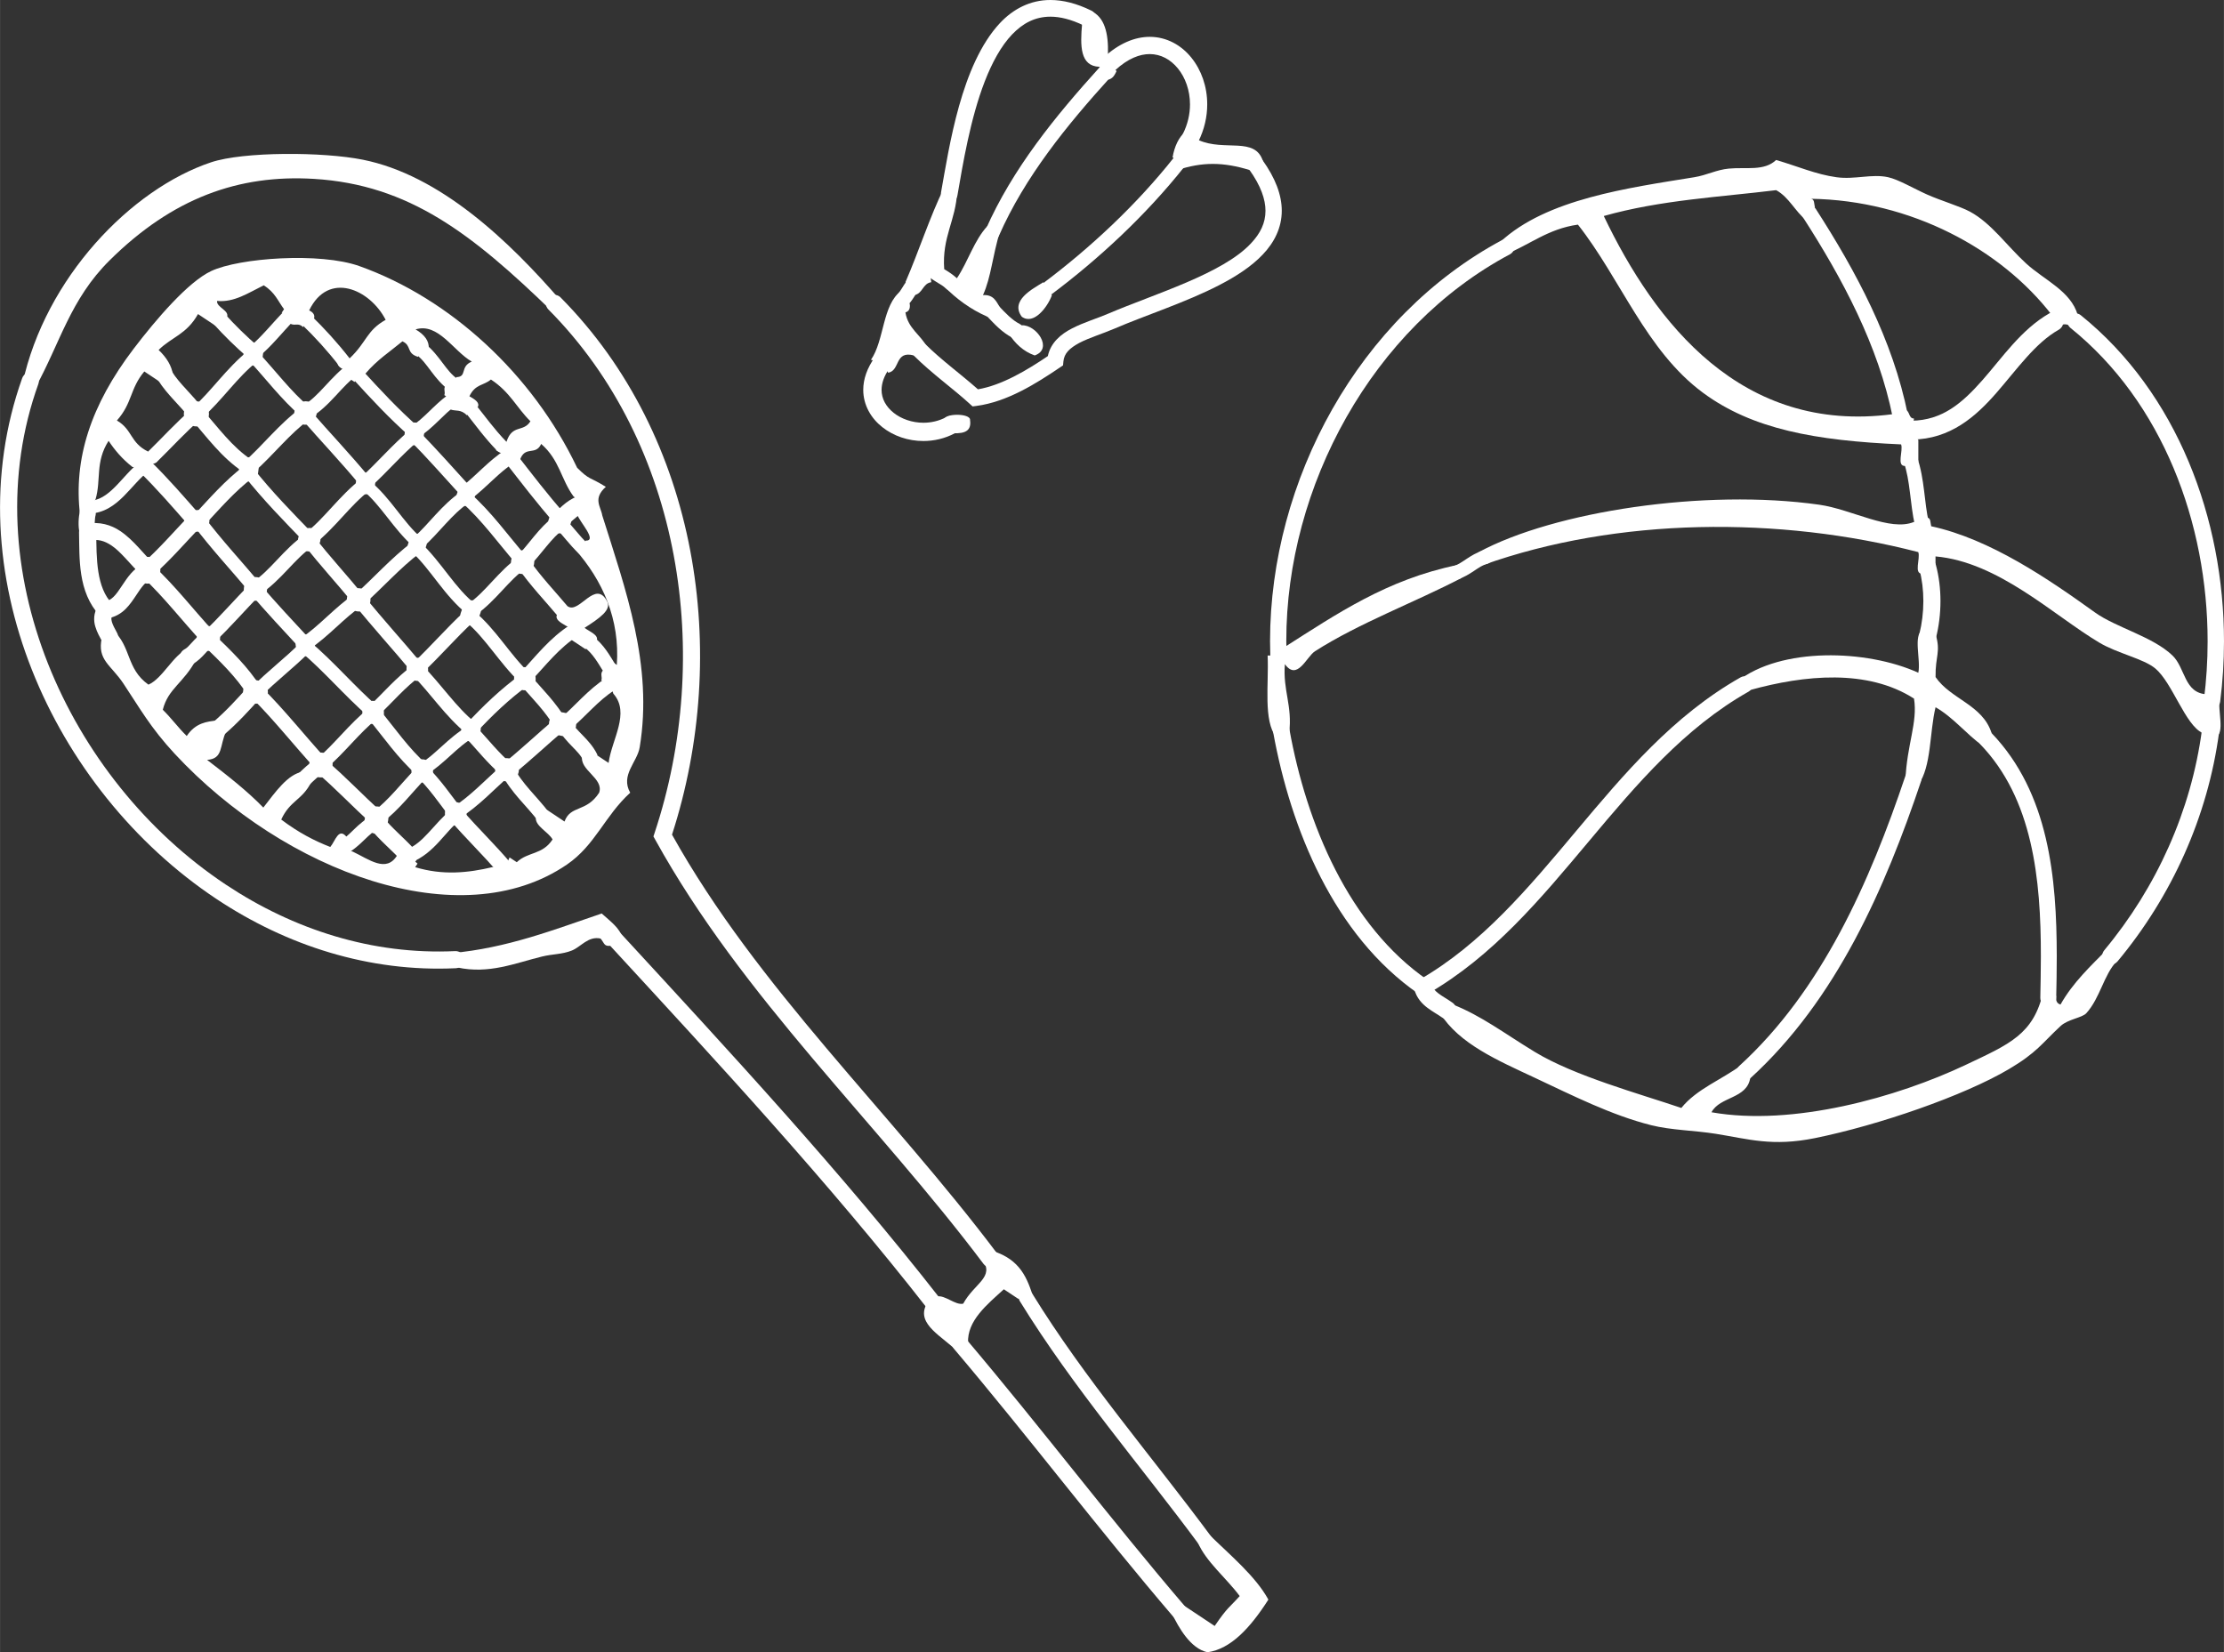 <?xml version="1.0" encoding="UTF-8"?><svg id="_レイヤー_2" xmlns="http://www.w3.org/2000/svg" width="182.08mm" height="135.27mm" viewBox="0 0 516.12 383.45"><rect x="0" y="0" width="516.12" height="383.45" fill="#333333" stroke="none"/><g id="_レイヤー_1-2"><path d="M253.12,2.5c3.24,1.43,4.13,5.2,4,10l.33,2.33,1.67,1.67c-.44.89-.88,1.79-2,2l-.7-1.7-1.3-1.3c-4.51-.16-4.45-4.89-4-10l1.3-1.3.7-1.7Z" style="fill:#fff; fill-rule:evenodd;"/><path d="M276.29,32l1.83-.5v1c6.08,2.75,13.22-.94,15,5l-1.7.7-1.3,1.3c-6.23-1.93-11.12-1.96-17,0l.5-1.83-1.5-1.17c.45-2.55,1.4-4.6,3-6l1.17,1.5Z" style="fill:#fff; fill-rule:evenodd;"/><path d="M213.42,81.2l-1.3,1.3c-4.56-1.23-3.16,3.51-6,4l-1.36-2.36-2.64-.64c3.14-4.53,2.6-12.73,7-16l.7,1.7,1.3,1.3c.16,1.16-.22,1.78-1,2,.59,3.74,3.5,5.17,5,8l-1.7.7Z" style="fill:#fff; fill-rule:evenodd;"/><path d="M220.62,98.66l-1.5-1.17c-.16-1.64,6.16-1.64,6,0,.46,3.12-2.14,3.2-5,3l.5-1.83Z" style="fill:#fff; fill-rule:evenodd;"/><path d="M211.42,66.79l-1.3-1.3c3.13-7.2,5.61-15.06,9-22l1.17,1.5,1.83-.5c-.29,6.71-3.55,10.45-3,18l-3.5-.5.5,3.5c-2.04.29-1.96,2.71-4,3l-.7-1.7Z" style="fill:#fff; fill-rule:evenodd;"/><path d="M220.82,65.79l1.3-1.3c2.53-3.8,3.95-8.71,7-12l1.17,1.5,1.83-.5c-1.89,6.21-2.06,10.65-4,15,2.5-.17,3.13,1.54,4,3l-1.7.7-1.3,1.3c-3.94-1.72-7.19-4.15-10-7l1.7-.7Z" style="fill:#fff; fill-rule:evenodd;"/><path d="M235.82,76.79l1.3-1.3c3.42-.14,7.35,5.47,3,7-2.7-.96-4.53-2.8-6-5l1.7-.7Z" style="fill:#fff; fill-rule:evenodd;"/><path d="M242.82,67.2l1.3,1.3c-1.04,2.82-4.25,7.02-7,5-2.76-3.73,2.45-6.42,5-8l.7,1.7Z" style="fill:#fff; fill-rule:evenodd;"/><path d="M275.39,33.78c-.99-.5-1.38-1.7-.89-2.68h0c1.15-2.29,1.66-4.63,1.66-6.87h0c0-3.24-1.08-6.23-2.8-8.34h0c-1.73-2.11-3.98-3.33-6.54-3.34h0c-2.3,0-5.03.99-8.01,3.74h0c-.81.75-2.08.7-2.82-.11h0c-.75-.81-.7-2.07.11-2.82h0c3.51-3.26,7.23-4.81,10.72-4.81h0c3.91,0,7.33,1.93,9.65,4.82h0c2.34,2.89,3.69,6.73,3.69,10.85h0c0,2.84-.65,5.82-2.08,8.67h0c-.35.7-1.06,1.1-1.79,1.1h0c-.3,0-.61-.07-.9-.21h0Z" style="fill:#fff;"/><path d="M225.07,93.74c-4.11-3.74-8.8-7.03-12.99-11.2h0c-.74-.74-.74-1.93,0-2.67h0c.74-.74,1.93-.74,2.67,0h0c3.68,3.67,8.04,6.8,12.2,10.48h0c5.52-.94,11.3-4.38,16.22-7.71h0c.65-3.13,3.08-5.13,5.57-6.4h0c2.77-1.44,5.94-2.36,8.47-3.46h0c10.82-4.61,26.54-9.25,33.11-16.31h0c2.19-2.33,3.36-4.73,3.36-7.55h0c0-2.61-1.04-5.77-3.8-9.61h0c-.61-.85-.42-2.03.43-2.64h0c.85-.61,2.03-.42,2.64.43h0c3.05,4.25,4.51,8.17,4.51,11.81h0c0,3.95-1.75,7.37-4.4,10.15h0c-2.65,2.8-6.19,5.08-10.11,7.11h0c-7.83,4.04-17.28,7.06-24.25,10.07h0c-2.83,1.21-5.93,2.14-8.22,3.34h0c-2.33,1.26-3.52,2.45-3.7,4.32h0l-.08.89-.74.5c-5.43,3.67-12.17,7.97-19.39,8.92h0l-.87.11-.65-.59h0Z" style="fill:#fff;"/><path d="M204.74,99.12c-2.59-2.04-4.41-5.1-4.41-8.65h0c0-2.47.89-5.08,2.71-7.58h0c.69-.95,2.02-1.16,2.97-.47h0c.95.69,1.16,2.02.47,2.97h0c-1.4,1.93-1.89,3.63-1.9,5.09h0c0,2.07,1.02,3.89,2.8,5.32h0c1.77,1.42,4.3,2.31,6.91,2.31h0c1.79,0,3.62-.41,5.33-1.32h0c1.04-.55,2.32-.15,2.87.88h0c.55,1.04.15,2.32-.88,2.87h0c-2.35,1.25-4.88,1.81-7.32,1.81h0c-3.56,0-6.95-1.17-9.55-3.23h0Z" style="fill:#fff;"/><path d="M219.95,46.9c-1.05-.18-1.76-1.18-1.57-2.23h0c1.91-10.62,4.66-29.68,13.68-39.32h0C235.08,2.13,239.05-.01,243.77,0h0c2.93,0,6.09.79,9.49,2.46h0c.96.47,1.35,1.63.88,2.59h0c-.47.96-1.62,1.35-2.58.89h0c-3-1.46-5.57-2.07-7.79-2.07h0c-3.56.01-6.37,1.49-8.91,4.14h0c-2.53,2.65-4.63,6.5-6.32,10.86h0c-3.39,8.73-5.12,19.38-6.35,26.47h0c-.16.94-.98,1.6-1.9,1.6h0c-.11,0-.22,0-.34-.03h0Z" style="fill:#fff;"/><path d="M229.6,55.55c-.86-.38-1.25-1.38-.87-2.24h0c6.26-14.2,16.22-26.39,26.43-37.66h0c.63-.69,1.7-.75,2.4-.12h0c.69.63.75,1.7.12,2.4h0c-10.13,11.17-19.84,23.11-25.84,36.74h0c-.28.64-.9,1.02-1.56,1.02h0c-.23,0-.46-.05-.68-.14h0Z" style="fill:#fff;"/><path d="M235,78.41c-2.53-1.3-4.27-3.28-5.89-4.96h0c-.69-.73-.66-1.87.06-2.56h0c.72-.69,1.87-.66,2.56.06h0c1.66,1.75,3.16,3.35,4.91,4.23h0c.89.45,1.25,1.54.79,2.44h0c-.32.63-.96.99-1.62.99h0c-.28,0-.56-.06-.82-.2h0Z" style="fill:#fff;"/><path d="M219.62,67.04c-1.14-1.17-3.34-1.87-5.27-3.87h0c-.65-.7-.61-1.8.1-2.45h0c.7-.65,1.8-.61,2.45.1h0c1.03,1.21,3.13,1.9,5.13,3.73h0c.69.66.71,1.76.05,2.45h0c-.34.35-.79.53-1.25.53h0c-.43,0-.86-.16-1.2-.48h0Z" style="fill:#fff;"/><path d="M208.72,70.54c-.74-.61-.85-1.7-.24-2.44h0c.39-.47.93-1.37,1.48-2.24h0c.52-.81,1.59-1.04,2.39-.52h0c.8.51,1.04,1.59.52,2.39h0c-.51.79-1.06,1.75-1.72,2.56h0c-.34.42-.84.64-1.34.64h0c-.39,0-.77-.13-1.09-.39h0Z" style="fill:#fff;"/><path d="M241.52,68.16c-.54-.71-.39-1.73.33-2.26h0c11.26-8.41,21.97-18.48,30.5-29.24h0c.55-.7,1.57-.82,2.27-.26h0c.7.55.81,1.57.26,2.27h0c-8.74,11.02-19.64,21.26-31.1,29.82h0c-.29.22-.63.32-.97.32h0c-.49,0-.98-.22-1.29-.65h0Z" style="fill:#fff;"/><path d="M348.19,56.13c10.7-9.97,29.68-12.51,45-15,2.93-.48,5.13-1.72,8-2,4.04-.39,8.21.65,11-2,5.03,1.47,9.23,3.34,14,4,4.27.59,8.19-.84,12,0,2.37.52,6,2.66,9,4,3.18,1.43,7.67,2.74,10,4,4.98,2.7,8.54,7.91,13,12,4.23,3.88,10.41,6.4,12,12l-.5,1.5-.5,1.5c-1.48-1.16-2.52-1.16-4,0l-.5-1.5-.5-1.5c-11.76-15.24-32.67-26.66-56-27,.97.03.78,1.22,1,2l-1.3,1.3-.7,1.7c-2.61-2.06-3.98-5.35-7-7-12.74,1.58-26.81,2.26-40,6,11.93,24.94,32,50.59,67,46l1.83.5,1.17-1.5c1.09.25.68,1.99,2,2l-.5,2.7,1.5,2.3v5l-1.83-.5-1.17,1.5c-2.17.17-.45-3.55-1-5-19.81-.87-34.5-3.49-46-12-13.21-9.77-19.07-26.4-29-39-7.02.98-11.26,4.74-17,7l.36-1.79-1.36-1.21Z" style="fill:#fff; fill-rule:evenodd;"/><path d="M513.35,162.63l1.83-.5c-.62,2.71,1.27,7.94-1,9l-1.17-1.5-1.83.5c-4.07-1.86-6.99-11.66-11-15-2.72-2.27-8.74-3.46-13-6-10.59-6.31-23.4-18.73-38-20v3l-1.83-.5-1.17,1.5c-2.17.17-.45-3.55-1-5-32.26-8.35-69.77-8.11-101,3l.5-1.83-1.5-1.17c17.53-9.45,52.42-14.76,79-11,7.58,1.07,16.43,6.3,22,4l1.83.5,1.17-1.5c.97.03.78,1.22,1,2,13.71,2.97,27.24,12.27,38,20,4.88,3.51,13.44,5.61,18,10,3.03,2.92,2.68,8.77,8,9l1.17,1.5Z" style="fill:#fff; fill-rule:evenodd;"/><path d="M489.89,221.83l1.3,1.3c-2.95,3.12-3.83,8.5-7,12-1,1.1-4.24,1.37-6,3-4.33,4.02-5.44,6.12-12,10-10.4,6.15-30.12,12.98-45,16-9.89,2.01-15.43.21-23-1-5.1-.81-10.35-.83-15-2-9.25-2.33-18.25-6.9-27-11-8.51-3.99-17.57-7.86-22-15l1.7-.7,1.3-1.3c6.67,2.65,11.83,6.64,19,11,9.18,5.58,24.22,9.68,34,13,3.57-4.43,9.42-6.58,14-10l.7,1.7,1.3,1.3c-.75,4.92-7.04,4.29-9,8,18.86,3.34,43.15-3.49,59-11,10.17-4.82,15.77-7.07,18-17l1.17,1.5,1.83-.5c-.16,1.16.22,1.78,1,2,2.88-5.12,7.03-8.97,11-13l.7,1.7Z" style="fill:#fff; fill-rule:evenodd;"/><path d="M297.35,169.63l-1.17,1.5c-3.06-3.94-1.7-12.3-2-19h2.5l1.5-2c12.03-7.64,23.68-15.65,40-19l-.5,1.83,1.5,1.17c-10.72,5.6-23.75,10.45-34,17-1.99,1.27-4.11,7.01-7,3-.49,6.15,1.78,9.55,1,16l-1.83-.5Z" style="fill:#fff; fill-rule:evenodd;"/><path d="M404.89,158.83l-1.7-.7c10.04-7.96,30-7.46,42-2,.63-3.04-1.28-8.61,1-10l1.17,1.5,1.83-.5c1.27,4.28-.07,4.95,0,10,3.51,5.15,10.92,6.41,13,13l-1.3,1.3-.7,1.7c-3.9-2.77-6.77-6.56-11-9-1.43,5.9-.92,13.74-4,18l-1.17-1.5-1.83.5c.34-8.4,2.89-13.44,2-19-10.8-6.94-25.46-5.47-38-2l-1.3-1.3Z" style="fill:#fff; fill-rule:evenodd;"/><path d="M329.17,230.63c-19.62-13.6-29.62-38.25-33.7-60.66h0c-.19-1.04.5-2.04,1.54-2.23h0c1.04-.19,2.04.5,2.23,1.54h0c3.94,21.86,13.79,45.59,32.11,58.19h0c.87.6,1.09,1.8.49,2.67h0c-.37.54-.97.83-1.58.83h0c-.38,0-.76-.11-1.09-.34h0Z" style="fill:#fff;"/><path d="M294.8,152.19c-.04-1.14-.06-2.28-.06-3.41h0c.02-37.27,20.57-75.29,53.91-93.1h0c.92-.49,2.06-.14,2.55.78h0c.49.92.14,2.06-.78,2.55h0c-31.94,16.99-51.94,53.86-51.91,89.77h0c0,1.09.02,2.19.06,3.29h0c.03,1.04-.78,1.91-1.82,1.95h0s-.04,0-.06,0h0c-1.01,0-1.85-.8-1.89-1.82h0Z" style="fill:#fff;"/><path d="M439.27,96.97c-3.32-16.69-11.66-32.28-20.88-46.58h0c-.53-.83-.29-1.93.53-2.46h0c.83-.53,1.93-.29,2.46.53h0c9.32,14.47,17.91,30.43,21.38,47.82h0c.19.97-.43,1.9-1.4,2.09h0c-.12.02-.24.04-.35.04h0c-.83,0-1.57-.59-1.74-1.43h0Z" style="fill:#fff;"/><path d="M336.13,133.41c-.25-.86.24-1.77,1.11-2.01h0c1.97-.48,3.8-2.69,7.02-3.67h0c.87-.24,1.76.27,2,1.13h0c.24.87-.27,1.76-1.13,2h0c-1.97.45-3.79,2.64-6.98,3.66h0c-.15.04-.3.07-.45.07h0c-.7,0-1.35-.46-1.56-1.17h0Z" style="fill:#fff;"/><path d="M444.41,122c-1.18-5.28-1.06-10.36-2.62-14.83h0c-.3-.87.16-1.8,1.03-2.1h0c.86-.3,1.8.16,2.1,1.03h0c1.77,5.23,1.61,10.43,2.71,15.16h0c.2.89-.35,1.78-1.24,1.98h0c-.12.03-.25.04-.37.04h0c-.75,0-1.43-.52-1.61-1.29h0Z" style="fill:#fff;"/><path d="M441.49,99.86c-.02-1.21.95-2.2,2.17-2.22h0c7.06-.1,11.68-4.05,16.37-9.37h0c4.66-5.27,8.98-11.75,15.57-15.55h0c1.05-.6,2.39-.23,2.99.82h0c.6,1.05.23,2.39-.82,2.99h0c-5.39,3.03-9.59,9.05-14.44,14.63h0c-4.82,5.52-10.71,10.76-19.61,10.86h-.03c-1.2,0-2.18-.96-2.19-2.17h0Z" style="fill:#fff;"/><path d="M513.11,164.51c-1.04-.13-1.77-1.08-1.64-2.12h0c.57-4.46.86-8.99.86-13.55h0c0-27.45-10.47-55.54-31.83-72.74h0c-.82-.66-.94-1.85-.29-2.67h0c.66-.82,1.85-.94,2.67-.29h0c22.47,18.13,33.24,47.32,33.25,75.69h0c0,4.71-.3,9.41-.89,14.03h0c-.12.96-.94,1.66-1.88,1.66h0c-.08,0-.16,0-.25-.02h0Z" style="fill:#fff;"/><path d="M328.62,230c-.52-.91-.21-2.06.7-2.58h0c14.49-8.31,25.38-21.34,36.5-34.61h0c11.12-13.25,22.47-26.75,38.14-35.62h0c.91-.51,2.06-.19,2.58.72h0c.51.91.19,2.06-.71,2.58h0c-14.9,8.42-25.99,21.49-37.1,34.76h0c-11.11,13.24-22.25,26.69-37.52,35.46h0c-.3.17-.62.25-.94.25h0c-.66,0-1.29-.34-1.64-.95h0Z" style="fill:#fff;"/><path d="M446.87,149.55c-1.06-.27-1.71-1.34-1.44-2.4h0c.61-2.43.93-5.05.93-7.66h0c0-2.52-.3-5.04-.92-7.35h0c-.29-1.06.34-2.15,1.4-2.43h0c1.06-.29,2.14.34,2.43,1.4h0c.72,2.69,1.06,5.53,1.06,8.38h0c0,2.94-.36,5.87-1.06,8.62h0c-.23.9-1.04,1.5-1.92,1.5h0c-.16,0-.33-.02-.49-.06h0Z" style="fill:#fff;"/><path d="M475.31,233.48c-1.02-.02-1.83-.87-1.81-1.89h0c.06-3.17.13-6.4.13-9.66h0c.02-17.97-1.89-36.59-14.08-49.22h0c-.71-.73-.69-1.9.05-2.61h0c.73-.71,1.9-.69,2.61.05h0c13.33,13.92,15.09,33.64,15.11,51.78h0c0,3.3-.06,6.57-.13,9.74h0c-.02,1.01-.84,1.81-1.85,1.81h-.04Z" style="fill:#fff;"/><path d="M488.6,223.37c-.85-.71-.97-1.98-.26-2.83h0c12.16-14.59,20.18-32.4,22.68-51.18h0c.15-1.1,1.16-1.87,2.26-1.72h0c1.1.15,1.87,1.16,1.72,2.26h0c-2.61,19.56-10.95,38.06-23.58,53.22h0c-.4.48-.97.72-1.54.72h0c-.45,0-.91-.15-1.29-.47h0Z" style="fill:#fff;"/><path d="M334.65,236.13c-.86-.63-2.12-1.29-3.37-2.23h0c-1.24-.93-2.57-2.31-3.06-4.34h0c-.28-1.12.41-2.27,1.54-2.54h0c1.12-.28,2.27.41,2.54,1.54h0c.19.76.64,1.31,1.52,1.99h0c.87.67,2.08,1.31,3.3,2.18h0c.94.68,1.15,1.99.47,2.93h0c-.41.57-1.05.87-1.7.87h0c-.43,0-.86-.13-1.23-.4h0Z" style="fill:#fff;"/><path d="M403.47,250.12c-.71-.78-.65-2,.13-2.71h0c19.22-17.5,30.33-42.76,38.61-67.39h0c.34-1,1.42-1.54,2.43-1.21h0c1,.34,1.54,1.42,1.21,2.43h0c-8.36,24.84-19.62,50.74-39.66,69.01h0c-.37.33-.83.5-1.29.5h0c-.52,0-1.04-.21-1.42-.63h0Z" style="fill:#fff;"/><path d="M5.21,89.04c5.3-24.53,25.16-45.15,43.75-51.37,7.54-2.52,25.98-2.46,35.22-.61,17.82,3.57,33.78,18.57,46.37,33.21l-1.9.14-.6,1.8c-18.43-17.83-33.02-29.36-55.24-30.7-17.39-1.05-32.77,4.42-47.4,18.93-9.12,9.04-11.52,19.26-17.15,29.42l-1.25-1.43-1.8.6Z" style="fill:#fff; fill-rule:evenodd;"/><path d="M229.84,292.14l.6-1.8c6.34,2.01,8,6.3,9.45,11.08l-1.8-.36-1.8.36-3.33-2.21c-3.81,3.48-8.59,7.28-8.3,12.49l-1.9.14-.6,1.8c-3.31-3.42-9.53-6.25-7.23-10.81l1.9-.14.6-1.8c1.83-.45,4.27,2.1,6.1,1.66,2.6-4.78,7.39-6.13,4.42-10.27l1.9-.14Z" style="fill:#fff; fill-rule:evenodd;"/><path d="M279.86,357.8l.6-1.8c5.1,4.98,10.93,9.82,13.89,15.23-4.2,6.58-8.75,11.48-14.13,12.22-3.95-.86-6.68-5.7-8.33-9.14l1.9-.14.6-1.8c2.5,1.66,5,3.32,7.5,4.98,3.05-4.46,3.31-4.16,5.81-6.94-3.1-4.18-7.89-8.03-9.73-12.47l1.9-.14Z" style="fill:#fff; fill-rule:evenodd;"/><path d="M142.46,217.67l-.6,1.8c-1.76.27-1.53-.55-2.5-1.66-2.89-.61-4.5,1.91-6.65,2.78-2.29.92-4.46.79-6.93,1.4-6.3,1.54-12.3,4.14-19.69,2.53l-.36-1.8-1.03-1.52c12.98-1.14,24.09-5.53,34.93-9.2,1.96,1.77,4.29,3.46,4.72,5.54l-1.9.14Z" style="fill:#fff; fill-rule:evenodd;"/><path d="M18.57,119.53c-1.57-13.01,2.48-25.51,12.42-38.57,5.24-6.88,12.66-15.54,18-18.05,6.56-3.09,25.28-4.4,34.39-1.16,21.08,7.51,40.19,25.04,50.55,46.8,2.94,2.94,2.78,2.03,6.66,4.43-3.08,2.78-1.16,4.56-.82,6.66,5.41,17.17,11.82,34.75,8.68,53.79-.57,3.46-4.53,6.45-2.2,10.54-5.92,5.39-8.11,12.17-14.67,16.66-24.72,16.92-65.48,1.78-91.01-25.66-5.66-6.09-8.18-10.69-11.95-16.35-2.89-4.33-6.11-5.43-5.01-10.53l1.8-.26.69-1.69c4.45,3.91,3.08,9,8.34,12.75,3.32-1.44,5.8-7,9.14-8.33l.14,1.9,1.8.6c-2.95,5.53-6.5,6.7-7.75,11.66,2.04,1.99,3.52,4.1,5.56,6.09,2.03-3.04,4.61-3.37,7.21-3.62l.14,1.9,1.8.6c-1.58,3.44-.64,6.4-4.43,6.66,4.72,3.62,9.36,7.25,13.05,11.07,2.87-3.68,5.65-7.73,9.14-8.33l.14,1.9,1.8.6c-2.06,4.11-4.92,4.21-6.92,8.61,3.97,3.01,7.73,4.95,11.38,6.36,1.17-1.35,1.93-4.73,3.88-2.22l-.97,2.36,2.36.97c3.72,1.75,7.74,5,10.26.82l2.68.18,2.04,1.75-.55.83c6.4,1.94,12.29,1.34,18.03-.03l2.77.34,1.11-2.57,1.67,1.11c2.63-2.49,5.92-1.64,8.31-5.28-.95-1.73-3.97-3.05-3.89-4.99l1.9-.14.6-1.8,4.16,2.77c1.41-3.87,5.03-2.05,8.03-6.67,1.2-3.37-4.71-5.3-3.9-8.59l1.8.36,1.8-.36,2.5,1.66c.71-5.43,5.1-11.61,1.09-16.09l-.63-2.22-2.15-.83c.29-.78-.28-1.39.27-2.22l1.9-.14.6-1.8.83.55c.75-10.52-3.26-19.6-9.75-26.89l1.9-.14.6-1.8c2.88.06-1.5-4.45-1.95-6.1l1.56-2.48-2.4-1.68c-2.93-3.98-3.24-8.48-7.51-12.19-1.34,2.89-3.81.19-4.99,3.89l-2.36-.97-2.36-.97-.83-.55,1.25-.97,1.25-.97c1.34-4.09,3.91-2.08,5.54-4.72-3.24-3.19-4.69-6.75-9.17-9.69-1.64,1.42-3.64,1.01-4.99,3.89,1.23.71,2.45,1.43,1.95,2.49l-1.9.14-.6,1.8c-1.51-1.51-2.58-.89-3.88-1.38l.3-2.08-1.69-1.25c.29-.78-.28-1.39.27-2.22l1.9-.14.6-1.8c2.62-.06.76-2.43,3.6-3.61-4.25-2.42-7.78-9.1-13.05-7.47,2.15,1.25,3.17,2.73,3.06,4.43l-1.9.14-.6,1.8c-2.81-.88-1.38-2.61-3.61-3.6-2.88,2.39-5.87,4.29-8.59,7.5l-1.9.14-.6,1.8-.83-.55.69-2.54-2.64.05c-1.06-.51-1.36-1.17-1.11-1.94l1.53.41,1.25-.97c3.95-3.76,3.87-6.4,8.31-8.89-3.63-7.09-13.29-11.42-17.75-2.19,1.06.51,1.36,1.17,1.11,1.94l-1.9.14-.6,1.8c-1.19-1.13-1.96-.17-3.05-.83l-.14-1.9-1.8-.6.55-.83c-1.42-1.88-2.09-3.91-4.72-5.54-3.5,1.72-6.88,4.02-10.81,3.62-.26,1.49,3.12,2.26,2.22,3.88l-1.9.14-.6,1.8-4.16-2.77c-2.65,4.74-6.14,5.34-9.14,8.33,1.88,1.78,3.05,3.71,3.34,5.82l-1.9.14-.6,1.8-4.16-2.77c-3.39,4.05-2.72,7.28-6.36,11.38,3.67,2.15,3.04,5.16,7.22,7.2l.97,1.25,1.53.41-.55.83-2.7.91-2.84.21c-2.44-1.91-4.15-3.97-5.56-6.09-3.16,4.96-1.68,8.99-3.03,13.59l-1.54,1.81,1.55,1.8-.55.83-1.25-1.43-1.8.6Z" style="fill:#fff; fill-rule:evenodd;"/><path d="M131.21,145.15c-1.23-.71-2.45-1.43-1.95-2.49l1.9-.14.6-1.8c2.67,1.84,6.42-6.44,9.15-1.12.99,1.93-1.71,3.84-5.26,6.11,1.27.95,3.44,1.71,2.78,3.05l-1.9.14-.6,1.8-3.33-2.21.73-2.26-2.12-1.07Z" style="fill:#fff; fill-rule:evenodd;"/><path d="M274.96,375.55c-.76.65-1.9.56-2.55-.2h0c-17.57-20.53-33.58-41.74-51.04-62.34h0c-.65-.76-.55-1.9.21-2.55h0c.76-.65,1.9-.55,2.55.21h0c17.54,20.7,33.55,41.9,51.03,62.32h0c.54.63.57,1.52.13,2.18h0c-.09.14-.2.26-.33.37h0Z" style="fill:#fff;"/><path d="M217.97,304.18c-.82.64-2,.49-2.63-.33h0c-22.99-29.44-48.83-57.3-74.26-84.92h0c-.7-.76-.65-1.95.11-2.65h0c.76-.7,1.95-.65,2.65.11h0c25.43,27.62,51.34,55.54,74.46,85.15h0c.51.65.52,1.54.08,2.19h0c-.11.16-.25.31-.41.44h0Z" style="fill:#fff;"/><path d="M105.82,224.7c-20.17.96-39.32-5.25-55.61-16.08h0C12.04,183.23-10.8,132.45,5.14,87.76h0c.37-1.04,1.51-1.57,2.55-1.2h0c1.03.37,1.57,1.51,1.2,2.55h0c-15.28,42.49,6.69,91.74,43.53,116.2h0c15.68,10.42,33.99,16.33,53.22,15.42h0c1.1-.05,2.03.8,2.08,1.89h0c.02.44-.1.85-.33,1.19h0c-.34.51-.91.86-1.56.89h0Z" style="fill:#fff;"/><path d="M231.04,293.73c-.88.66-2.12.48-2.78-.39h0c-24.68-32.83-55.93-61.77-76.2-98.46h0l-.42-.76.27-.83c13.61-40.98,6.45-90.2-24.66-121.48h0c-.77-.78-.77-2.04,0-2.81h0c.78-.77,2.04-.77,2.81,0h0c32.15,32.41,39.52,82.65,25.89,124.7h0c19.85,35.61,50.66,64.27,75.48,97.23h0c.52.69.52,1.61.07,2.3h0c-.12.18-.28.35-.46.49h0Z" style="fill:#fff;"/><path d="M280.87,359.16c-.75.55-1.81.4-2.36-.36h0c-13.96-18.89-29.42-36.66-41.86-56.86h0c-.49-.79-.24-1.83.55-2.32h0c.79-.49,1.83-.24,2.32.55h0c12.24,19.89,27.62,37.59,41.7,56.62h0c.44.59.43,1.36.05,1.94h0c-.11.16-.24.3-.4.42h0Z" style="fill:#fff;"/><path d="M25.98,142.97c-.8.76-2.07.73-2.83-.07h0c-5.18-5.57-4.68-13.39-4.82-19.37h0c-.02-1.11.86-2.01,1.97-2.03h0c1.1-.02,2.01.86,2.03,1.97h0c.04,6.21.02,12.91,3.72,16.67h0c.66.69.72,1.72.22,2.49h0c-.08.12-.18.24-.29.34h0Z" style="fill:#fff;"/><path d="M20.78,125.32c-1,.25-2.02-.36-2.27-1.36h0c-.48-1.99-.26-3.99.02-5.41h0c.21-1.01,1.19-1.66,2.21-1.45h0c1.01.21,1.66,1.2,1.46,2.21h0c-.22,1.02-.34,2.7-.06,3.75h0c.13.53.02,1.07-.26,1.49h0c-.25.37-.63.66-1.11.78h0Z" style="fill:#fff;"/><path d="M46.15,98.91c-.75.15-1.55,0-2.19-.43h0c-.64-.43-1.09-1.1-1.25-1.85h0c-.15-.75,0-1.55.43-2.19h0c.42-.64,1.1-1.09,1.85-1.24h0c.75-.15,1.55,0,2.19.43h0c.64.42,1.09,1.1,1.25,1.85h0c.15.75,0,1.55-.43,2.19h0c-.42.64-1.1,1.09-1.85,1.24h0Z" style="fill:#fff;"/><path d="M46.67,97.6c-.86.61-2.04.4-2.64-.45h0c-2.02-2.9-5.06-5.28-7.38-8.96h0c-.56-.89-.28-2.06.61-2.61h0c.89-.55,2.06-.28,2.61.61h0c1.83,2.98,4.77,5.31,7.26,8.77h0c.47.66.45,1.51.03,2.15h0c-.13.19-.29.36-.48.5h0Z" style="fill:#fff;"/><path d="M59.73,83.85c-4.73,3.72-8.09,8.97-13.09,13.41h0c-.67.59-1.69.53-2.29-.14h0c-.59-.67-.53-1.69.14-2.29h0c4.58-4.02,7.96-9.33,13.22-13.53h0c.7-.56,1.72-.44,2.27.27h0c.45.56.46,1.33.08,1.9h0c-.09.14-.21.27-.34.37h0Z" style="fill:#fff;"/><path d="M58.45,84.8c-1.23-.15-2.1-1.27-1.95-2.49h0c.03-.27.07-.53.1-.79h0c.15-1.23,1.26-2.1,2.49-1.95h0c1.22.15,2.09,1.26,1.95,2.49h0c-.03.27-.07.53-.1.8h0c-.04.35-.17.68-.36.96h0c-.45.68-1.27,1.09-2.14.98h0Z" style="fill:#fff;"/><path d="M60.16,82.93c-.63.74-1.74.82-2.48.19h0c-2.94-2.52-5.69-5.21-8.27-8.09h0c-.65-.72-.59-1.84.14-2.48h0c.72-.65,1.83-.59,2.48.14h0c2.48,2.77,5.12,5.35,7.94,7.77h0c.68.58.81,1.58.32,2.31h0c-.04.06-.08.12-.13.17h0Z" style="fill:#fff;"/><path d="M68.29,74.29c-2.74,2.77-5.2,6.02-8.47,8.72h0c-.67.55-1.67.45-2.22-.22h0c-.55-.67-.46-1.67.22-2.22h0c2.9-2.37,5.3-5.52,8.23-8.49h0c.61-.62,1.61-.63,2.23-.02h0c.55.54.62,1.38.21,2h0c-.06.08-.12.16-.19.24h0Z" style="fill:#fff;"/><path d="M46.6,122.19c-3.58,3.74-7.06,7.81-11.09,11.36h0c-.77.67-1.93.6-2.61-.17h0c-.67-.77-.6-1.93.17-2.61h0c3.77-3.32,7.19-7.3,10.86-11.14h0c.7-.74,1.87-.76,2.61-.06h0c.66.63.75,1.62.26,2.36h0c-.06.09-.13.17-.2.25h0Z" style="fill:#fff;"/><path d="M46.44,122.25c-.74.65-1.87.58-2.52-.16h0c-3.83-4.35-7.5-8.62-11.58-12.61h0c-.71-.69-.72-1.82-.03-2.52h0c.69-.7,1.82-.72,2.53-.03h0c4.22,4.13,7.95,8.47,11.76,12.8h0c.54.62.58,1.51.15,2.17h0c-.08.13-.19.25-.31.35h0Z" style="fill:#fff;"/><path d="M34.46,109.39c-1.89,1.36-3.66,3.66-5.73,5.74h0c-2.05,2.06-4.6,4-8.09,4.06h0c-.81.01-1.48-.64-1.5-1.45h0c-.01-.81.63-1.48,1.45-1.5h0c2.34-.04,4.15-1.3,6.06-3.2h0c1.89-1.87,3.7-4.29,6.07-6.04h0c.66-.48,1.58-.34,2.06.32h0c.37.51.37,1.19.04,1.68h0c-.09.14-.21.27-.36.37h0Z" style="fill:#fff;"/><path d="M34.15,135.45c-1.61-.07-2.86-1.43-2.79-3.04h0c0-.13.01-.26.02-.38h0c.07-1.61,1.43-2.86,3.04-2.79h0c1.61.07,2.85,1.43,2.78,3.04h0c0,.13-.01.26-.02.38h0c-.02.55-.2,1.06-.48,1.48h0c-.55.82-1.5,1.35-2.56,1.3h0Z" style="fill:#fff;"/><path d="M35.74,133.49c-.73.8-1.97.85-2.77.12h0c-2.71-2.52-4.87-5.57-7.22-7.09h0c-1.55-1-2.97-1.45-5.06-1.09h0c-1.06.2-2.09-.5-2.29-1.56h0c-.2-1.06.5-2.09,1.57-2.29h0c3.11-.61,5.85.25,7.95,1.68h0c3.21,2.17,5.4,5.39,7.7,7.46h0c.72.66.83,1.74.31,2.53h0c-.06.08-.12.16-.19.24h0Z" style="fill:#fff;"/><path d="M58.68,110.84c-4.14,3.12-7.62,7.16-11.36,11.18h0c-.64.68-1.71.72-2.39.09h0c-.68-.64-.73-1.71-.09-2.39h0c3.68-3.95,7.27-8.15,11.8-11.58h0c.74-.56,1.81-.41,2.37.33h0c.44.59.44,1.38.06,1.96h0c-.1.15-.23.29-.39.41h0Z" style="fill:#fff;"/><path d="M57.39,111.71c-1.23-.15-2.1-1.26-1.95-2.49h0c.05-.38.09-.75.14-1.11h0c.15-1.22,1.26-2.1,2.49-1.95h0c1.22.15,2.1,1.27,1.95,2.49h0c-.05.38-.09.75-.14,1.11h0c-.04.36-.17.69-.36.97h0c-.45.68-1.27,1.09-2.13.98h0Z" style="fill:#fff;"/><path d="M56.88,109.83c-.14-.09-.29-.18-.44-.28h0c-5.11-3.41-8.49-8.19-12.16-12.36h0c-.63-.71-.55-1.79.16-2.42h0c.71-.63,1.79-.56,2.42.16h0c3.81,4.36,7.05,8.84,11.48,11.77h0c.12.08.24.16.37.24h0c.8.5,1.04,1.56.54,2.36h0l-.02.04h0c-.51.77-1.55,1-2.34.5h0Z" style="fill:#fff;"/><path d="M46.59,97.25c-3.57,3.05-6.69,6.54-10.17,9.93h0c-.62.61-1.62.59-2.22-.03h0c-.61-.62-.59-1.62.03-2.22h0c3.38-3.28,6.55-6.84,10.32-10.07h0c.66-.56,1.65-.49,2.21.17h0c.47.55.49,1.32.12,1.89h0c-.08.12-.17.23-.29.32h0Z" style="fill:#fff;"/><path d="M71.78,97.35c-4.56,3.29-8.25,8.16-12.89,12.27h0c-.69.6-1.73.54-2.34-.15h0c-.6-.69-.54-1.73.15-2.34h0c4.32-3.79,8.05-8.75,13.14-12.46h0c.74-.54,1.77-.37,2.31.37h0c.42.58.41,1.33.04,1.89h0c-.11.16-.24.3-.41.42h0Z" style="fill:#fff;"/><path d="M69.84,98.37c-1.3-.54-1.92-2.03-1.38-3.33h0c.04-.1.09-.21.14-.34h0c.54-1.3,2.03-1.92,3.33-1.38h0c1.3.54,1.92,2.03,1.38,3.33h0c-.04.1-.09.21-.14.34h0c-.07.16-.14.3-.23.44h0c-.66.99-1.95,1.42-3.1.94h0Z" style="fill:#fff;"/><path d="M72.06,96.62c-.52.61-1.44.68-2.05.17h0c-4.74-4.05-8.35-8.94-12.34-13.21h0c-.55-.59-.51-1.5.07-2.05h0c.59-.55,1.5-.51,2.05.07h0c4.13,4.44,7.69,9.23,12.1,12.98h0c.57.48.67,1.31.27,1.91h0s-.07.09-.11.14h0Z" style="fill:#fff;"/><path d="M80.87,85.26c-.65.51-1.59.39-2.1-.26h0c-2.7-3.48-5.64-6.73-8.84-9.81h0c-.59-.57-.61-1.52-.04-2.11h0c.57-.59,1.52-.61,2.11-.04h0c3.29,3.18,6.33,6.53,9.13,10.13h0c.41.52.41,1.23.06,1.75h0c-.09.13-.2.25-.33.35h0Z" style="fill:#fff;"/><path d="M83.11,86.91c-3.86,2.59-6.33,7.23-11.33,10.2h0c-.79.46-1.81.19-2.27-.6h0c-.46-.79-.19-1.81.6-2.27h0c4.02-2.26,6.46-6.77,11.11-10.06h0c.75-.52,1.79-.33,2.31.42h0c.4.58.38,1.31.02,1.86h0c-.11.17-.26.32-.44.44h0Z" style="fill:#fff;"/><path d="M47.76,151c-1.46-.3-2.39-1.72-2.09-3.18h0c.03-.13.05-.26.09-.4h0c.31-1.45,1.74-2.38,3.19-2.07h0c1.45.31,2.38,1.74,2.07,3.19h0c-.03.12-.05.24-.08.36h0c-.07.35-.21.67-.39.95h0c-.59.89-1.68,1.38-2.79,1.15h0Z" style="fill:#fff;"/><path d="M49.62,149.31c-.74.69-1.89.64-2.58-.09h0c-4.85-5.21-9.06-10.74-14.01-15.34h0c-.74-.69-.78-1.84-.09-2.58h0c.68-.74,1.84-.78,2.58-.1h0c5.26,4.89,9.51,10.5,14.2,15.53h0c.58.63.64,1.56.18,2.25h0c-.08.12-.17.23-.28.33h0Z" style="fill:#fff;"/><path d="M35.1,134.35c-1.27.55-2.3,1.94-3.46,3.72h0v.02h-.01c-.71,1.06-1.46,2.21-2.5,3.25h0c-1.04,1.03-2.47,1.92-4.25,2.16h0c-1.09.15-2.09-.61-2.24-1.7h0c-.15-1.09.61-2.09,1.7-2.24h0c.81-.12,1.36-.44,2.01-1.06h0c.64-.61,1.27-1.55,1.97-2.6h0s.04-.05.05-.08h0c1.16-1.72,2.51-3.88,5.09-5.08h0c1-.46,2.18-.01,2.63.99h0c.3.65.21,1.37-.16,1.93h0c-.2.3-.48.55-.83.71h0Z" style="fill:#fff;"/><path d="M26.35,149.59c-.98.52-2.19.15-2.71-.82h0c-.47-.89-1.13-1.99-1.53-3.35h0c-.41-1.32-.45-3.16.61-4.72h0c.11-.16.22-.31.33-.44h0c.7-.86,1.96-.99,2.81-.29h0c.86.7.99,1.96.29,2.81h0c-.04.06-.08.1-.1.13h0c-.25.41-.28.67-.1,1.4h0c.19.7.69,1.62,1.21,2.57h0c.36.67.29,1.46-.1,2.05h0c-.18.27-.42.49-.72.65h0Z" style="fill:#fff;"/><path d="M58.75,139.38c-1.46-.29-2.41-1.7-2.13-3.16h0c.02-.08.03-.14.04-.18h0c.31-1.45,1.75-2.37,3.2-2.06h0c1.45.32,2.37,1.75,2.06,3.2h0s-.01.07-.01.07h0c-.07.36-.21.69-.4.97h0c-.58.88-1.66,1.37-2.76,1.15h0Z" style="fill:#fff;"/><path d="M60.31,137.83c-.67.56-1.67.47-2.23-.2h0c-4.34-5.19-9.05-10.22-13.26-15.81h0c-.52-.7-.39-1.69.31-2.22h0c.7-.53,1.69-.39,2.22.31h0c4.07,5.41,8.75,10.4,13.16,15.68h0c.46.55.48,1.32.1,1.89h0c-.08.12-.18.24-.31.34h0Z" style="fill:#fff;"/><path d="M46.22,123.36c-.28.02-.55.03-.81.05h0c-1.38.08-2.56-.97-2.64-2.35h0c-.08-1.38.97-2.56,2.35-2.64h0c.28-.02.55-.03.82-.05h0c1.38-.08,2.56.97,2.64,2.35h0c.03.56-.12,1.09-.41,1.53h0c-.42.63-1.12,1.07-1.94,1.11h0Z" style="fill:#fff;"/><path d="M72.61,126.8c-4.23,2.75-7.3,7.91-12.43,11.22h0c-.77.49-1.8.26-2.29-.51h0c-.49-.77-.26-1.8.51-2.29h0c4.28-2.65,7.35-7.78,12.36-11.18h0c.76-.51,1.8-.3,2.3.46h0c.38.57.36,1.3,0,1.84h0c-.12.18-.27.34-.46.46h0Z" style="fill:#fff;"/><path d="M70.71,127.77c-1.3-.54-1.92-2.03-1.38-3.33h0c.04-.1.09-.21.14-.34h0c.54-1.3,2.03-1.92,3.33-1.38h0c1.3.54,1.92,2.03,1.38,3.33h0c-.04.1-.09.21-.14.34h0c-.06.15-.14.3-.23.44h0c-.66,1-1.95,1.42-3.1.95h0Z" style="fill:#fff;"/><path d="M72.79,126.07c-.55.53-1.42.52-1.95-.03h0c-4.87-5.04-9.87-10.12-14.26-15.7h0c-.47-.6-.37-1.47.23-1.94h0c.6-.47,1.47-.37,1.94.23h0c4.26,5.42,9.19,10.43,14.08,15.48h0c.46.48.51,1.19.16,1.72h0c-.05.08-.12.16-.19.23h0Z" style="fill:#fff;"/><path d="M85.78,113.81c-4.53,3.44-7.92,8.64-12.94,12.57h0c-.72.56-1.76.43-2.32-.29h0c-.56-.72-.43-1.76.29-2.32h0c4.47-3.44,7.86-8.64,12.96-12.59h0c.72-.55,1.76-.42,2.31.31h0c.44.57.45,1.35.07,1.92h0c-.1.15-.22.28-.37.4h0Z" style="fill:#fff;"/><path d="M84.51,114.72c-1.23-.14-2.11-1.26-1.96-2.48h0c.03-.2.05-.39.07-.56h0c.15-1.23,1.26-2.1,2.48-1.96h0c1.23.15,2.1,1.26,1.96,2.48h0c-.02.21-.05.39-.07.55h0c-.04.36-.17.69-.36.97h0c-.45.68-1.26,1.09-2.13.98h0Z" style="fill:#fff;"/><path d="M85.74,113.04c-.61.5-1.5.41-2-.2h0c-4.47-5.44-9.4-10.59-14.01-15.9h0c-.51-.59-.45-1.49.14-2h0c.59-.51,1.49-.45,2,.14h0c4.54,5.24,9.49,10.4,14.05,15.96h0c.41.49.42,1.18.09,1.69h0c-.08.11-.17.22-.28.31h0Z" style="fill:#fff;"/><path d="M97.11,102.29c-3.87,3.21-7.18,7.2-11.21,10.83h0c-.65.59-1.65.53-2.24-.12h0c-.59-.65-.53-1.65.12-2.24h0c3.81-3.42,7.14-7.44,11.3-10.91h0c.67-.56,1.67-.47,2.23.21h0c.46.55.48,1.32.1,1.89h0c-.08.12-.19.24-.31.34h0Z" style="fill:#fff;"/><path d="M95.84,103.29c-1.23-.14-2.1-1.26-1.96-2.48h0c.03-.28.07-.54.1-.8h0c.15-1.23,1.27-2.1,2.49-1.94h0c1.22.15,2.1,1.27,1.94,2.49h0c-.03.27-.07.53-.09.78h0c-.04.36-.17.69-.36.98h0c-.45.68-1.26,1.09-2.13.98h0Z" style="fill:#fff;"/><path d="M97.31,101.25c-.54.62-1.48.68-2.09.14h0c-4.87-4.26-9.14-8.88-13.4-13.55h0c-.55-.6-.51-1.54.09-2.09h0c.6-.55,1.54-.51,2.09.09h0c4.26,4.66,8.45,9.19,13.17,13.32h0c.56.49.66,1.32.26,1.93h0c-.04.05-.08.11-.12.16h0Z" style="fill:#fff;"/><path d="M106.64,90.24c-.51.75-1.53.94-2.28.42h0c-3.72-2.66-5.14-6.46-7.76-8.36h0c-.72-.55-.85-1.58-.3-2.29h0c.55-.72,1.58-.85,2.3-.3h0c3.49,2.78,4.89,6.48,7.61,8.26h0c.74.51.93,1.52.44,2.26h0s0,.01-.01.02h0Z" style="fill:#fff;"/><path d="M105.71,94.15c-2.84,2.01-5.11,5.17-8.71,7.43h0c-.72.44-1.66.22-2.11-.5h0c-.45-.72-.22-1.66.5-2.11h0c2.95-1.79,5.18-4.86,8.53-7.3h0c.68-.49,1.64-.34,2.13.35h0c.38.53.38,1.23.03,1.74h0c-.1.15-.22.28-.38.39h0Z" style="fill:#fff;"/><path d="M60.04,162.04c-.84.53-1.94.28-2.46-.56h0c-2.77-4.39-6.53-8-10.52-11.84h0c-.71-.68-.73-1.81-.05-2.52h0c.68-.71,1.81-.73,2.52-.05h0c3.97,3.83,7.98,7.63,11.06,12.51h0c.39.61.35,1.37-.02,1.94h0c-.14.2-.31.38-.53.52h0Z" style="fill:#fff;"/><path d="M49.32,150.05c-1.17.59-2.14,2.6-4.64,4.12h0c-.95.53-2.16.19-2.69-.76h0c-.53-.95-.19-2.15.76-2.69h0c1.2-.55,2.14-2.49,4.53-4.06h0c.93-.56,2.14-.26,2.71.67h0c.41.68.36,1.5-.05,2.11h0c-.16.24-.37.44-.62.59h0Z" style="fill:#fff;"/><path d="M71.97,151.15c-3.78,3.87-7.91,6.88-11.41,10.51h0c-.58.6-1.54.62-2.14.04h0c-.6-.58-.62-1.54-.04-2.14h0c3.75-3.88,7.89-6.88,11.43-10.52h0c.58-.6,1.54-.61,2.14-.02h0c.53.52.6,1.32.2,1.92h0c-.05.08-.11.15-.18.22h0Z" style="fill:#fff;"/><path d="M71.33,152.23c-1.18.24-2.33-.52-2.57-1.7h0c-.05-.24-.09-.47-.14-.69h0c-.24-1.18.52-2.33,1.7-2.57h0c1.18-.24,2.33.52,2.57,1.7h0c.05.24.09.47.14.69h0c.12.59-.01,1.18-.32,1.64h0c-.31.46-.79.81-1.38.93h0Z" style="fill:#fff;"/><path d="M71.81,150.55c-.63.59-1.62.55-2.2-.08h0c-3.9-4.2-7.77-8.36-11.52-12.71h0c-.56-.65-.49-1.63.16-2.2h0c.65-.56,1.64-.49,2.2.16h0c3.71,4.3,7.54,8.42,11.45,12.62h0c.5.54.55,1.34.16,1.92h0c-.07.1-.15.19-.24.28h0Z" style="fill:#fff;"/><path d="M60.48,137.96c-3.64,3.61-6.98,7.6-10.92,11.28h0c-.7.65-1.79.61-2.43-.09h0c-.65-.7-.61-1.79.09-2.44h0c3.74-3.48,7.05-7.44,10.85-11.2h0c.68-.67,1.76-.66,2.43.01h0c.58.59.65,1.5.21,2.16h0c-.06.1-.14.19-.23.27h0Z" style="fill:#fff;"/><path d="M84.07,140.55c-4.2,2.79-7.67,7.05-12.42,10.22h0c-.75.5-1.76.29-2.25-.46h0c-.5-.75-.29-1.76.46-2.25h0c4.22-2.76,7.69-7.02,12.4-10.21h0c.75-.5,1.75-.3,2.26.45h0c.38.56.36,1.28,0,1.81h0c-.12.17-.27.33-.45.45h0Z" style="fill:#fff;"/><path d="M84.11,140.38c-.65.52-1.61.41-2.12-.25h0c-3.6-4.55-7.83-8.98-11.5-13.81h0c-.5-.66-.37-1.61.29-2.12h0c.66-.5,1.61-.37,2.12.29h0c3.53,4.65,7.74,9.06,11.46,13.76h0c.42.53.43,1.24.07,1.78h0c-.09.13-.19.25-.32.35h0Z" style="fill:#fff;"/><path d="M82.77,141.86c-.08-.01-.14-.03-.18-.04h0c-1.45-.32-2.37-1.75-2.06-3.2h0c.32-1.45,1.75-2.37,3.2-2.06h0s.07.02.07.02h0c1.46.29,2.41,1.7,2.12,3.16h0c-.07.36-.21.69-.4.97h0c-.58.88-1.66,1.37-2.76,1.15h0Z" style="fill:#fff;"/><path d="M97.53,128.25c-4.7,3.55-8.59,8.01-13.21,12.13h0c-.64.57-1.62.51-2.18-.13h0c-.57-.64-.51-1.62.13-2.18h0c4.44-3.93,8.37-8.47,13.4-12.28h0c.68-.52,1.65-.38,2.17.3h0c.41.54.41,1.26.05,1.79h0c-.09.14-.21.27-.35.38h0Z" style="fill:#fff;"/><path d="M95.92,128.96c-1.07-.38-1.64-1.55-1.26-2.63h0c.13-.36.25-.71.38-1.06h0c.38-1.07,1.56-1.63,2.63-1.25h0c1.07.38,1.63,1.56,1.25,2.63h0c-.13.35-.25.7-.37,1.05h0c-.06.17-.13.32-.23.46h0c-.51.77-1.49,1.12-2.4.8h0Z" style="fill:#fff;"/><path d="M98.02,126.85c-.5.58-1.37.64-1.94.15h0c-4.88-4.24-7.68-9.88-12.17-13.43h0c-.59-.47-.69-1.34-.21-1.93h0c.47-.59,1.34-.69,1.93-.21h0c5.07,4.1,7.88,9.8,12.24,13.49h0c.53.46.63,1.23.25,1.8h0s-.07.09-.1.14h0Z" style="fill:#fff;"/><path d="M108.83,116.66c-3.98,2.64-6.81,6.9-10.81,10.48h0c-.65.58-1.65.52-2.22-.13h0c-.58-.65-.52-1.65.13-2.22h0c3.61-3.17,6.5-7.6,11.15-10.74h0c.72-.48,1.7-.29,2.18.43h0c.36.55.34,1.24,0,1.75h0c-.11.17-.26.32-.43.43h0Z" style="fill:#fff;"/><path d="M107.27,117.29c-1.07-.38-1.64-1.56-1.26-2.63h0c.13-.36.25-.71.38-1.06h0c.38-1.07,1.56-1.63,2.63-1.25h0c1.07.38,1.63,1.56,1.25,2.63h0c-.13.35-.25.71-.37,1.05h0c-.06.16-.13.32-.23.46h0c-.51.77-1.5,1.12-2.4.8h0Z" style="fill:#fff;"/><path d="M109.34,115.39c-.61.56-1.56.51-2.11-.09h0c-4.06-4.43-8.02-8.97-12.19-13.18h0c-.58-.59-.58-1.53,0-2.11h0c.58-.58,1.53-.58,2.11,0h0c4.26,4.3,8.25,8.87,12.27,13.27h0c.47.52.51,1.28.14,1.84h0c-.07.1-.14.19-.24.27h0Z" style="fill:#fff;"/><path d="M73.87,180.36c-1.46-.3-2.4-1.73-2.09-3.18h0c.03-.14.06-.27.08-.38h0c.3-1.46,1.72-2.4,3.18-2.09h0c1.46.3,2.39,1.72,2.09,3.18h0c-.03.14-.06.27-.08.38h0c-.07.35-.21.67-.39.95h0c-.59.89-1.68,1.38-2.79,1.15h0Z" style="fill:#fff;"/><path d="M75.64,178.58c-.69.63-1.76.59-2.39-.1h0c-5.14-5.6-9.69-11.44-14.97-16.67h0c-.66-.66-.67-1.73-.01-2.39h0c.66-.66,1.73-.67,2.39,0h0c5.48,5.44,10.06,11.32,15.08,16.78h0c.54.59.58,1.45.16,2.08h0c-.07.11-.16.21-.26.31h0Z" style="fill:#fff;"/><path d="M58.93,163.25c-.14-.03-.27-.06-.38-.08h0c-1.46-.3-2.4-1.72-2.09-3.18h0c.3-1.46,1.72-2.39,3.18-2.1h0c.14.03.27.06.38.08h0c1.46.3,2.39,1.72,2.09,3.18h0c-.07.35-.21.67-.39.95h0c-.59.89-1.68,1.38-2.79,1.15h0Z" style="fill:#fff;"/><path d="M60.54,161.82c-2.69,3.03-5.43,6.02-8.6,8.74h0c-.81.7-2.04.6-2.73-.21h0c-.7-.81-.6-2.04.21-2.73h0c2.94-2.51,5.57-5.37,8.23-8.36h0c.71-.8,1.93-.87,2.73-.16h0c.73.65.85,1.73.33,2.51h0c-.05.08-.11.15-.17.22h0Z" style="fill:#fff;"/><path d="M117.35,104.51c-.59.58-1.54.56-2.11-.03h0c-2.8-2.88-5.04-6-7.41-8.98h0c-.52-.64-.41-1.58.24-2.1h0c.64-.52,1.58-.41,2.1.23h0c2.43,3.05,4.62,6.08,7.22,8.76h0c.5.51.55,1.29.17,1.87h0c-.06.09-.13.17-.2.25h0Z" style="fill:#fff;"/><path d="M119.22,107.45c-3.35,2.1-6.14,5.48-9.8,8.28h0c-.79.6-1.93.44-2.53-.35h0c-.6-.79-.45-1.92.35-2.53h0c3.23-2.42,6.07-5.9,10.04-8.45h0c.84-.53,1.96-.28,2.49.56h0c.39.62.36,1.39-.02,1.97h0c-.14.2-.31.38-.53.52h0Z" style="fill:#fff;"/><path d="M87.57,166.74c-4.24,3.36-7.54,7.95-12.07,11.79h0c-.66.55-1.64.47-2.19-.19h0c-.55-.66-.47-1.64.19-2.19h0c4.16-3.48,7.47-8.11,12.13-11.84h0c.67-.53,1.65-.42,2.19.25h0c.43.54.44,1.28.08,1.83h0c-.09.13-.2.25-.33.36h0Z" style="fill:#fff;"/><path d="M86.73,168.02c-1.38.07-2.56-.98-2.63-2.36h0c0-.12-.01-.25-.02-.38h0c-.07-1.38.98-2.56,2.36-2.63h0c1.38-.08,2.55.98,2.63,2.36h0c0,.12.01.25.02.39h0c.03.56-.13,1.08-.41,1.52h0c-.42.64-1.13,1.07-1.95,1.11h0Z" style="fill:#fff;"/><path d="M97.74,156.76c-3.67,2.64-6.57,6.14-10.11,9.49h0c-.62.58-1.58.55-2.16-.06h0c-.58-.61-.55-1.58.06-2.16h0c3.36-3.16,6.35-6.79,10.42-9.74h0c.68-.49,1.64-.34,2.14.35h0c.38.53.38,1.23.03,1.74h0c-.1.15-.23.28-.38.39h0Z" style="fill:#fff;"/><path d="M96.98,158.02c-1.38.07-2.56-.99-2.63-2.36h0c0-.12-.01-.25-.02-.38h0c-.08-1.38.98-2.56,2.36-2.63h0c1.38-.07,2.55.98,2.63,2.36h0c0,.12.01.25.02.38h0c.03.56-.13,1.08-.41,1.52h0c-.42.64-1.13,1.07-1.95,1.12h0Z" style="fill:#fff;"/><path d="M97.78,156.3c-.64.53-1.59.44-2.12-.2h0c-4.43-5.33-9.11-10.44-13.54-15.93h0c-.52-.65-.42-1.59.23-2.12h0c.65-.52,1.59-.42,2.12.23h0c4.35,5.4,9.02,10.49,13.52,15.9h0c.44.52.45,1.26.1,1.79h0c-.08.12-.18.23-.29.33h0Z" style="fill:#fff;"/><path d="M87.77,166.18c-.58.66-1.58.73-2.24.15h0c-5.65-4.94-10.26-10.46-15.66-15.02h0c-.67-.57-.75-1.57-.19-2.24h0c.56-.67,1.56-.75,2.23-.19h0c5.67,4.8,10.29,10.34,15.7,15.06h0c.61.53.71,1.42.28,2.07h0c-.04.06-.08.11-.13.16h0Z" style="fill:#fff;"/><path d="M110.02,144.14c-4.16,3.81-7.8,8.11-12.12,12.16h0c-.64.6-1.64.57-2.24-.07h0c-.6-.64-.57-1.64.07-2.24h0c4.14-3.88,7.79-8.18,12.14-12.18h0c.64-.59,1.65-.55,2.24.09h0c.5.55.55,1.36.15,1.95h0c-.07.1-.15.2-.25.29h0Z" style="fill:#fff;"/><path d="M108.23,145c-1.12-.4-1.71-1.63-1.31-2.75h0c.18-.5.35-1,.53-1.5h0c.4-1.12,1.63-1.7,2.75-1.31h0c1.12.4,1.7,1.63,1.31,2.75h0c-.18.5-.36,1-.53,1.5h0c-.06.17-.14.33-.24.47h0c-.53.8-1.56,1.17-2.51.84h0Z" style="fill:#fff;"/><path d="M122.15,131.81c-4.08,2.75-6.98,7.57-11.79,10.94h0c-.71.49-1.68.31-2.17-.4h0c-.49-.71-.31-1.67.4-2.17h0c4.13-2.8,7.01-7.61,11.8-10.95h0c.71-.49,1.68-.31,2.16.4h0c.37.54.35,1.23.01,1.74h0c-.11.16-.24.3-.41.42h0Z" style="fill:#fff;"/><path d="M120.75,133.17c-1.46-.28-2.41-1.7-2.13-3.16h0c.02-.08.03-.14.04-.18h0c.31-1.45,1.75-2.37,3.2-2.06h0c1.45.31,2.37,1.75,2.06,3.2h0s-.01.07-.02.07h0c-.07.36-.21.69-.4.97h0c-.59.88-1.66,1.37-2.76,1.15h0Z" style="fill:#fff;"/><path d="M110.66,142.4c-.52.65-1.46.76-2.11.24h0c-5.47-4.37-8.47-10.34-12.98-14.54h0c-.6-.57-.63-1.52-.07-2.12h0c.57-.6,1.52-.63,2.12-.06h0c4.98,4.73,7.95,10.58,12.78,14.37h0c.62.49.75,1.36.32,2.01h0s-.05.07-.08.11h0Z" style="fill:#fff;"/><path d="M130.89,122.7c-3,2.21-5.15,5.78-8.28,8.99h0c-.72.73-1.89.74-2.61.02h0c-.73-.72-.74-1.88-.02-2.61h0c2.74-2.74,4.95-6.52,8.7-9.35h0c.82-.61,1.97-.44,2.58.37h0c.48.64.48,1.49.06,2.12h0c-.11.17-.26.33-.43.46h0Z" style="fill:#fff;"/><path d="M128.82,123.59c-1.3-.53-1.93-2.02-1.4-3.32h0c.1-.23.19-.46.28-.67h0c.53-1.3,2.02-1.93,3.33-1.39h0c1.3.53,1.93,2.02,1.39,3.32h0c-.09.23-.19.46-.28.67h0c-.07.16-.14.31-.24.45h0c-.66.99-1.95,1.41-3.09.95h0Z" style="fill:#fff;"/><path d="M122.25,131.49c-.61.53-1.53.47-2.06-.14h0c-4.5-5.18-8.34-10.64-13.21-14.91h0c-.6-.53-.66-1.45-.13-2.05h0c.53-.6,1.45-.66,2.05-.13h0c5.21,4.58,9.1,10.17,13.48,15.18h0c.44.51.47,1.23.12,1.76h0c-.07.11-.16.21-.26.29h0Z" style="fill:#fff;"/><path d="M87.93,192.31c-2.37.93-4.1,4.04-7.63,5.89h0c-.84.41-1.85.07-2.26-.77h0c-.41-.84-.07-1.85.77-2.27h0c2.35-1.04,4.09-4.22,7.75-5.95h0c.85-.38,1.85,0,2.23.86h0c.24.55.17,1.16-.14,1.62h0c-.17.26-.42.47-.72.61h0Z" style="fill:#fff;"/><path d="M86.7,193.4c-1.46-.3-2.39-1.73-2.09-3.18h0c.07-.31.13-.62.19-.92h0c.3-1.46,1.73-2.39,3.18-2.09h0c1.46.3,2.39,1.73,2.09,3.19h0c-.07.31-.13.61-.19.91h0c-.07.35-.21.67-.39.95h0c-.59.89-1.68,1.38-2.79,1.15h0Z" style="fill:#fff;"/><path d="M88.78,191.02c-.65.74-1.78.81-2.52.16h0c-4.59-4.05-8.49-8.33-12.99-12.09h0c-.76-.63-.85-1.76-.22-2.52h0c.63-.76,1.76-.85,2.52-.22h0c4.73,3.97,8.65,8.27,13.06,12.15h0c.68.6.79,1.6.31,2.33h0c-.04.07-.1.13-.15.19h0Z" style="fill:#fff;"/><path d="M75.24,179.33c-1.22.61-2.31,1.71-3.61,2.96h0c-.73.69-1.88.66-2.57-.07h0c-.69-.73-.66-1.87.07-2.57h0c1.22-1.14,2.53-2.56,4.45-3.55h0c.89-.46,1.98-.11,2.44.79h0c.31.61.25,1.3-.11,1.83h0c-.17.25-.4.46-.68.61h0Z" style="fill:#fff;"/><path d="M131.13,121.75c-.66.59-1.68.53-2.27-.13h0c-4.26-4.78-8.04-9.8-11.88-14.7h0c-.55-.7-.43-1.71.27-2.25h0c.7-.55,1.7-.42,2.25.28h0c3.85,4.93,7.6,9.89,11.75,14.54h0c.49.56.53,1.36.14,1.96h0c-.07.11-.16.22-.27.31h0Z" style="fill:#fff;"/><path d="M135.94,118.88c-1.47.28-2.73,1.58-4.53,3.21h0c-.85.75-2.14.66-2.88-.18h0c-.75-.85-.67-2.14.18-2.89h0c1.52-1.29,3.24-3.42,6.36-4.14h0c1.1-.24,2.19.46,2.43,1.57h0c.12.56,0,1.12-.3,1.56h0c-.28.43-.73.75-1.27.87h0Z" style="fill:#fff;"/><path d="M99.16,180.23c-3.43,3.52-6.43,7.63-10.73,10.91h0c-.72.55-1.75.41-2.3-.31h0c-.55-.72-.41-1.75.31-2.29h0c3.82-2.89,6.75-6.84,10.37-10.58h0c.63-.65,1.67-.66,2.31-.03h0c.58.56.65,1.44.23,2.08h0c-.05.08-.12.16-.19.23h0Z" style="fill:#fff;"/><path d="M98.12,181.59c-1.38.07-2.56-.98-2.63-2.36h0c0-.12-.01-.25-.02-.38h0c-.07-1.38.98-2.56,2.36-2.63h0c1.38-.07,2.56.98,2.63,2.36h0c0,.12.01.25.02.38h0c.03.56-.13,1.08-.41,1.52h0c-.42.64-1.13,1.07-1.95,1.11h0Z" style="fill:#fff;"/><path d="M99.23,179.83c-.62.7-1.68.76-2.38.15h0c-4.61-4.08-7.89-8.96-11.55-13.38h0c-.59-.72-.49-1.78.23-2.37h0c.72-.59,1.78-.49,2.37.23h0c3.79,4.6,6.99,9.3,11.19,13h0c.64.56.75,1.5.29,2.19h0c-.04.06-.09.12-.14.18h0Z" style="fill:#fff;"/><path d="M109.96,171.1c-3.86,2.17-6.79,6.12-11.24,8.86h0c-.69.42-1.59.2-2.01-.49h0c-.42-.69-.2-1.59.49-2.01h0c3.83-2.29,6.78-6.26,11.3-8.9h0c.7-.4,1.6-.16,2,.54h0c.29.5.25,1.09-.05,1.54h0c-.12.18-.29.34-.49.46h0Z" style="fill:#fff;"/><path d="M108.97,172.05c-1.23-.15-2.1-1.26-1.95-2.49h0c.03-.27.07-.53.1-.8h0c.15-1.22,1.27-2.1,2.49-1.94h0c1.22.15,2.1,1.27,1.94,2.49h0c-.03.26-.07.53-.1.79h0c-.04.36-.17.69-.36.97h0c-.45.68-1.27,1.09-2.14.98h0Z" style="fill:#fff;"/><path d="M110.6,170.07c-.57.7-1.59.8-2.29.23h0c-5.05-4.13-8.43-9.44-12.62-13.63h0c-.63-.64-.63-1.67,0-2.3h0c.64-.63,1.67-.63,2.3,0h0c4.49,4.55,7.83,9.73,12.36,13.4h0c.65.53.79,1.47.33,2.16h0s-.06.09-.1.13h0Z" style="fill:#fff;"/><path d="M122.7,158.94c-4.48,3.24-8.44,7.03-12.25,11.14h0c-.57.62-1.54.65-2.15.08h0c-.62-.57-.65-1.54-.08-2.15h0c3.89-4.19,7.99-8.13,12.7-11.54h0c.68-.49,1.63-.34,2.13.34h0c.38.53.37,1.22.03,1.73h0c-.1.15-.22.28-.38.39h0Z" style="fill:#fff;"/><path d="M121.94,160.2c-1.38.08-2.56-.98-2.63-2.36h0c0-.12-.01-.25-.02-.38h0c-.07-1.38.98-2.56,2.36-2.63h0c1.38-.08,2.56.98,2.63,2.36h0c0,.12.02.25.02.38h0c.03.56-.13,1.08-.41,1.52h0c-.42.64-1.13,1.07-1.95,1.11h0Z" style="fill:#fff;"/><path d="M122.92,158.38c-.59.63-1.57.66-2.2.07h0c-4.92-4.66-8.11-10.5-12.76-14.28h0c-.66-.54-.76-1.52-.21-2.19h0c.54-.66,1.52-.76,2.19-.22h0c5.24,4.34,8.44,10.26,12.92,14.42h0c.56.53.64,1.37.23,2h0c-.05.07-.1.14-.16.2h0Z" style="fill:#fff;"/><path d="M134.16,147.55c-4.31,2.68-7.49,6.82-11.23,10.84h0c-.59.63-1.58.67-2.21.08h0c-.63-.59-.67-1.58-.08-2.21h0c3.61-3.84,6.92-8.26,11.86-11.35h0c.73-.46,1.7-.24,2.15.5h0c.33.54.3,1.2-.02,1.7h0c-.12.18-.28.34-.47.46h0Z" style="fill:#fff;"/><path d="M132.19,143.75c-.68.57-1.69.47-2.26-.2h0c-3.27-3.92-6.91-7.66-9.98-12.11h0c-.5-.73-.32-1.73.41-2.23h0c.73-.5,1.73-.32,2.23.41h0c2.87,4.17,6.42,7.84,9.8,11.88h0c.47.56.49,1.34.11,1.91h0c-.08.13-.19.24-.31.34h0Z" style="fill:#fff;"/><path d="M136.43,128.29c-.57.63-1.54.67-2.16.1h0c-2.22-2.04-3.71-4.31-5.54-6.06h0c-.61-.59-.63-1.56-.04-2.17h0c.59-.61,1.56-.63,2.17-.04h0c2.14,2.08,3.61,4.32,5.48,6h0c.57.52.66,1.36.24,1.98h0c-.04.06-.09.13-.14.19h0Z" style="fill:#fff;"/><path d="M106.76,190.32c-3.51,2.68-5.88,7.63-11.32,9.82h0c-.83.32-1.75-.09-2.07-.91h0c-.32-.82.09-1.75.91-2.07h0c4.03-1.48,6.3-5.91,10.49-9.34h0c.69-.55,1.7-.43,2.25.26h0c.44.56.45,1.32.08,1.88h0c-.09.14-.2.26-.34.37h0Z" style="fill:#fff;"/><path d="M105.9,191.56c-1.38.08-2.56-.98-2.63-2.36h0c0-.12-.02-.25-.02-.39h0c-.07-1.38.98-2.56,2.36-2.63h0c1.38-.07,2.56.98,2.63,2.36h0c0,.12.01.25.02.38h0c.03.56-.13,1.09-.41,1.52h0c-.42.64-1.13,1.07-1.95,1.11h0Z" style="fill:#fff;"/><path d="M96.2,200.14c-.83.74-2.09.67-2.83-.16h0c-2.26-2.55-5.22-4.85-7.7-7.99h0c-.68-.87-.53-2.13.34-2.81h0c.87-.68,2.13-.53,2.81.34h0c2.06,2.64,4.93,4.9,7.53,7.79h0c.62.7.67,1.7.18,2.45h0c-.09.14-.2.27-.33.39h0Z" style="fill:#fff;"/><path d="M118.57,179.78c-3.85,3.28-7.31,7.22-12.02,10.18h0c-.7.44-1.63.22-2.07-.48h0c-.44-.7-.23-1.63.48-2.06h0c4.24-2.64,7.61-6.44,11.67-9.92h0c.63-.54,1.58-.46,2.11.17h0c.44.52.47,1.26.11,1.8h0c-.08.11-.17.22-.28.31h0Z" style="fill:#fff;"/><path d="M118.94,179.78c-.63.74-1.75.83-2.49.2h0c-3.3-2.81-5.81-6.03-8.51-8.95h0c-.66-.72-.62-1.83.1-2.49h0c.72-.66,1.83-.62,2.49.1h0c2.82,3.07,5.25,6.15,8.2,8.66h0c.69.58.82,1.58.33,2.32h0c-.04.06-.08.11-.13.17h0Z" style="fill:#fff;"/><path d="M106.75,190.01c-.73.56-1.78.41-2.33-.32h0c-2.53-3.36-4.8-6.63-7.6-9.41h0c-.65-.65-.66-1.7,0-2.35h0c.65-.65,1.7-.66,2.35,0h0c3.08,3.07,5.43,6.49,7.92,9.77h0c.44.58.44,1.35.06,1.92h0c-.1.15-.23.29-.38.41h0Z" style="fill:#fff;"/><path d="M117.2,181.31c-.08-.02-.14-.03-.18-.04h0c-1.45-.32-2.38-1.75-2.06-3.2h0c.32-1.45,1.75-2.38,3.2-2.06h0s.07.01.07.01h0c1.46.29,2.41,1.7,2.13,3.16h0c-.07.36-.21.69-.4.97h0c-.58.88-1.66,1.37-2.76,1.15h0Z" style="fill:#fff;"/><path d="M131.18,169.27c-4.12,3.48-8.06,7.23-12.39,10.72h0c-.73.59-1.8.48-2.39-.26h0c-.59-.73-.48-1.8.25-2.39h0c4.19-3.38,8.12-7.11,12.33-10.67h0c.72-.61,1.79-.52,2.4.2h0c.5.59.53,1.43.12,2.04h0c-.09.13-.19.25-.32.36h0Z" style="fill:#fff;"/><path d="M130.88,169.35c-.76.44-1.74.19-2.18-.58h0c-2.09-3.61-5.14-6.65-8.09-10.01h0c-.58-.66-.51-1.67.15-2.25h0c.66-.58,1.67-.51,2.25.15h0c2.85,3.26,6.07,6.43,8.45,10.52h0c.32.54.28,1.2-.05,1.69h0c-.13.2-.31.37-.53.49h0Z" style="fill:#fff;"/><path d="M142.58,156.91c-.76.47-1.76.24-2.23-.51h0c-1.56-2.52-2.79-4.77-4.77-6.2h0c-.72-.53-.88-1.54-.35-2.26h0c.52-.72,1.53-.88,2.26-.35h0c2.74,2.02,4.12,4.76,5.6,7.1h0c.35.56.31,1.24-.03,1.75h0c-.12.19-.29.35-.49.47h0Z" style="fill:#fff;"/><path d="M130.45,170.8c-.31-.06-.62-.13-.91-.19h0c-1.46-.3-2.39-1.73-2.09-3.18h0c.3-1.46,1.73-2.39,3.18-2.09h0c.31.07.62.13.92.19h0c1.46.3,2.39,1.73,2.09,3.18h0c-.07.35-.21.67-.39.95h0c-.59.89-1.68,1.38-2.79,1.14h0Z" style="fill:#fff;"/><path d="M142.61,160.18c-3.77,2.35-6.67,6.07-10.52,9.29h0c-.73.61-1.81.51-2.42-.22h0c-.61-.73-.51-1.81.22-2.42h0c3.48-2.88,6.47-6.76,10.89-9.57h0c.8-.5,1.86-.26,2.37.54h0c.37.59.34,1.32-.02,1.87h0c-.13.2-.3.37-.52.5h0Z" style="fill:#fff;"/><path d="M118.33,202.95c-.78.65-1.94.55-2.59-.23h0c-3.52-4.2-7.62-8.07-11.37-12.47h0c-.66-.77-.57-1.93.21-2.59h0c.77-.66,1.93-.56,2.59.21h0c3.58,4.2,7.68,8.08,11.39,12.49h0c.54.64.56,1.54.13,2.2h0c-.1.14-.21.27-.35.39h0Z" style="fill:#fff;"/><path d="M127.2,190.97c-.71.53-1.72.39-2.25-.32h0c-2.61-3.53-6.35-6.64-8.67-11.26h0c-.4-.8-.07-1.76.73-2.16h0c.8-.39,1.76-.07,2.16.73h0c1.89,3.86,5.42,6.86,8.36,10.76h0c.42.56.42,1.3.05,1.86h0c-.1.15-.23.28-.38.4h0Z" style="fill:#fff;"/><path d="M137.7,177.34c-.89.42-1.94.04-2.36-.85h0c-.94-2.25-4.05-4.02-5.92-7.54h0c-.44-.87-.08-1.94.79-2.37h0c.87-.44,1.93-.08,2.37.79h0c1.05,2.32,4.18,4.07,5.96,7.61h0c.27.58.2,1.24-.13,1.74h0c-.17.26-.42.48-.72.62h0Z" style="fill:#fff;"/></g></svg>